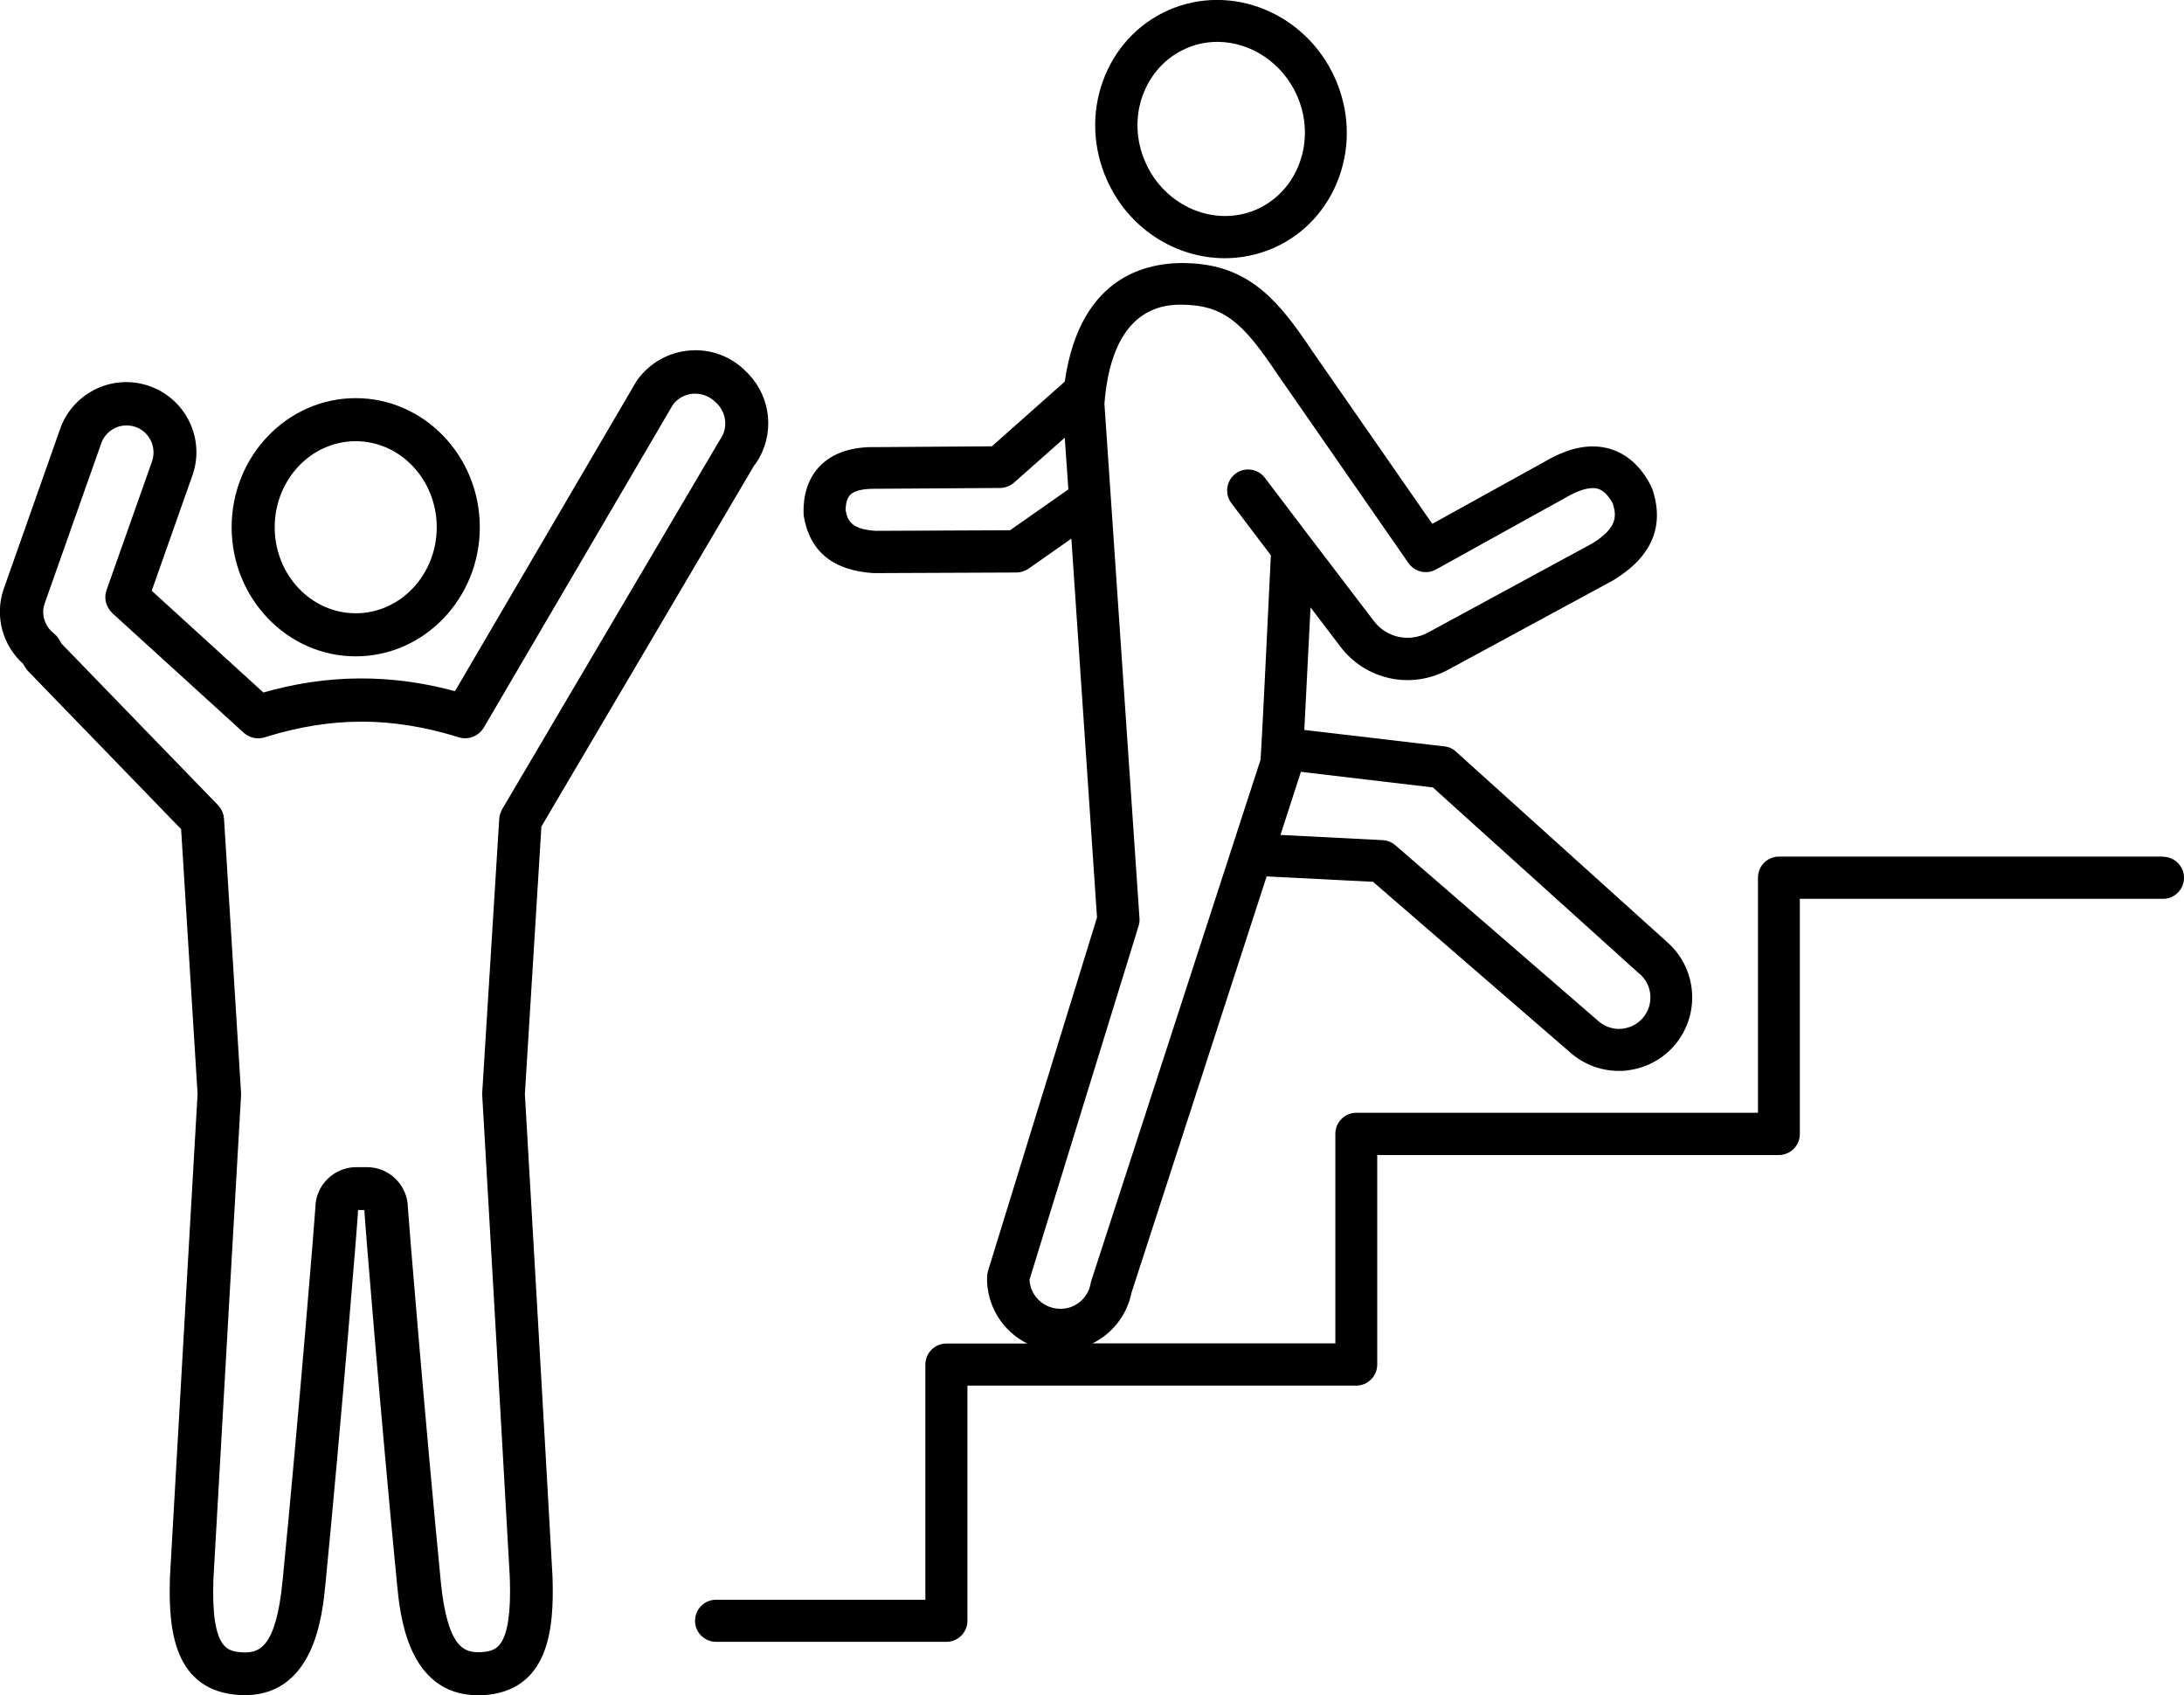 <?xml version="1.0" encoding="UTF-8"?>
<svg id="_レイヤー_2" data-name="レイヤー 2" xmlns="http://www.w3.org/2000/svg" viewBox="0 0 109.04 84.63">
  <defs>
    <style>
      .cls-1 {
        stroke: #000;
        stroke-linecap: round;
        stroke-linejoin: round;
        stroke-width: .61px;
      }
    </style>
  </defs>
  <g id="_レイヤー_1-2" data-name="レイヤー 1">
    <g>
      <g>
        <path class="cls-1" d="M37.48,22.97c.88-1.28.73-3-.35-4.11l-.09-.09c-.67-.69-1.61-1.05-2.57-.97-.96.07-1.83.56-2.4,1.34-.01.02-.03.04-.04.06l-9.17,15.66c-3.28-.93-6.51-.92-9.79.05l-5.85-5.33,2.11-5.98c.57-1.67-.33-3.48-2-4.05-.81-.27-1.67-.22-2.44.16-.76.38-1.34,1.03-1.61,1.83L.47,29.51c-.42,1.23-.05,2.58.92,3.43.06.11.12.2.18.29.02.03.05.06.08.09l7.69,7.94.83,13.35c-.06,1-1.04,18.06-1.38,24.12-.09,2.66.21,5.4,3.17,5.58,3.45.22,3.83-3.73,3.98-5.22.78-7.96,1.64-18.46,1.64-18.79,0-.11.09-.2.19-.2h.53c.11,0,.19.09.19.2,0,.33.86,10.83,1.64,18.79.14,1.45.51,5.23,3.71,5.23.09,0,.18,0,.27,0,2.96-.18,3.26-2.93,3.17-5.6-.33-6-1.32-23.09-1.38-24.1l.83-13.45,10.72-18.19ZM25.76,78.79c.12,3.58-.74,3.93-1.72,3.99-1.17.07-2.02-.55-2.34-3.83-.79-8.11-1.62-18.22-1.64-18.64,0-.96-.78-1.74-1.74-1.74h-.53c-.96,0-1.74.78-1.74,1.73-.02.44-.84,10.54-1.64,18.66-.32,3.28-1.17,3.9-2.34,3.83-.98-.06-1.85-.41-1.72-3.97.35-6.23,1.38-24.15,1.38-24.15,0-.03,0-.06,0-.09l-.85-13.69c-.01-.18-.09-.36-.22-.49l-7.84-8.09c-.03-.05-.07-.12-.11-.19-.05-.11-.13-.2-.22-.27-.55-.43-.78-1.17-.55-1.82l2.82-7.98c.14-.42.44-.75.83-.95.39-.19.84-.22,1.26-.08.42.14.75.44.95.83.19.39.22.84.09,1.25l-2.28,6.45c-.09.24-.05.51.11.72,0,.01.02.03.03.04.03.03.05.06.08.09l6.54,5.95c.2.18.48.25.74.17l.13-.04c1.62-.5,3.24-.76,4.82-.76s3.2.26,4.82.76l.13.04c.34.1.7-.05.88-.35l9.46-16.15c.3-.39.75-.64,1.24-.67.5-.03.99.15,1.35.51l.09.09c.57.59.65,1.5.17,2.17-.01.02-.02.03-.03.05l-10.83,18.37c-.06.11-.1.22-.11.34l-.85,13.69s0,.06,0,.09c.01.18,1.04,17.99,1.38,24.13Z"/>
        <path class="cls-1" d="M17.76,32.46c3.25,0,5.89-2.76,5.89-6.14s-2.64-6.14-5.89-6.14-5.89,2.76-5.89,6.14,2.64,6.14,5.89,6.14ZM17.76,21.72c2.4,0,4.35,2.06,4.35,4.6s-1.95,4.6-4.35,4.6-4.35-2.06-4.35-4.6,1.95-4.6,4.35-4.6Z"/>
      </g>
      <g>
        <path d="M61.16,12.89c.82,0,1.64-.17,2.43-.51,1.53-.68,2.69-1.94,3.27-3.55.57-1.59.5-3.33-.2-4.91-1.45-3.27-5.18-4.8-8.33-3.41-1.53.68-2.69,1.94-3.27,3.55-.57,1.59-.5,3.33.2,4.91,1.08,2.45,3.45,3.92,5.89,3.92ZM57.05,4.77c.38-1.06,1.14-1.89,2.14-2.34.51-.23,1.05-.34,1.59-.34,1.63,0,3.23,1.01,3.97,2.67.48,1.08.53,2.27.14,3.35-.38,1.06-1.14,1.89-2.14,2.34-2.09.92-4.58-.13-5.56-2.34-.48-1.08-.53-2.27-.14-3.35Z"/>
        <path d="M108,42.76h-19.18c-.58,0-1.05.47-1.05,1.05v11.74h-20.05c-.58,0-1.05.47-1.05,1.05v10.46h-12.12c.97-.48,1.71-1.39,1.94-2.52l6.75-20.79,5.31.27,9.88,8.55c.67.58,1.52.89,2.4.89.15,0,.3,0,.45-.03,1.03-.13,1.96-.69,2.55-1.54,1.05-1.51.82-3.58-.55-4.82l-10.59-9.55c-.16-.15-.36-.24-.58-.26l-6.99-.82c.06-1.12.15-2.99.31-6.12l1.49,1.96c1.27,1.67,3.53,2.15,5.37,1.16l8.25-4.47s.03-.02.05-.03c1.89-1.16,2.53-2.69,1.9-4.54-.02-.05-.04-.09-.06-.14-.5-.97-1.18-1.59-2.04-1.85-.94-.28-2-.09-3.15.57l-5.73,3.17-6.01-8.65c-1.57-2.35-3.01-4.16-5.92-4.35-2.12-.15-5.64.47-6.42,5.9l-3.64,3.23-5.76.04c-1.22-.03-2.15.28-2.79.91-.58.58-.87,1.38-.85,2.38,0,.05,0,.1.01.15.29,1.77,1.47,2.73,3.49,2.85.02,0,.04,0,.06,0h0l7.07-.03c.21,0,.42-.07.6-.19l2.14-1.5,1.28,18.91-5.44,17.64c-.03.09-.04.18-.05.28-.04,1.46.78,2.74,2.01,3.35h-4.04c-.58,0-1.05.47-1.05,1.05v11.74h-10.45c-.58,0-1.05.47-1.05,1.05s.47,1.05,1.05,1.05h11.5c.58,0,1.05-.47,1.05-1.05v-11.74h19.41c.58,0,1.05-.47,1.05-1.05v-10.46h20.05c.58,0,1.05-.47,1.05-1.05v-11.74h18.13c.58,0,1.05-.47,1.05-1.05s-.47-1.05-1.05-1.05ZM81.88,48.63c.59.53.69,1.41.24,2.06-.26.37-.65.6-1.09.66-.45.06-.88-.08-1.22-.37l-10.15-8.79c-.18-.15-.4-.24-.63-.25l-5.1-.26,1.02-3.15,6.59.78,10.34,9.33ZM50.43,26.47l-6.71.03c-1.19-.08-1.4-.48-1.5-1.02,0-.36.08-.62.23-.78.21-.21.66-.31,1.29-.3l6.19-.04c.25,0,.5-.1.69-.26l2.54-2.25.18,2.58-2.91,2.04ZM56.85,46.21c.04-.12.05-.25.04-.38l-1.75-25.68c.41-5.18,3.33-4.99,4.3-4.92,1.82.12,2.77,1.11,4.33,3.44l6.55,9.44c.31.44.9.58,1.37.32l6.57-3.64c.44-.25,1.07-.52,1.52-.39.27.08.52.33.74.73.2.63.23,1.22-1.01,1.99l-8.22,4.46c-.93.5-2.06.26-2.7-.58l-3.24-4.25h0l-2.2-2.9c-.35-.46-1.01-.55-1.47-.2-.46.35-.55,1.01-.2,1.47l1.97,2.6c-.19,3.98-.47,9.69-.51,10.13,0,.02,0,.04,0,.06l-8.46,26.04s-.03.09-.03.13c-.14.77-.84,1.32-1.63,1.25-.78-.06-1.38-.68-1.42-1.45l5.45-17.67Z"/>
      </g>
    </g>
  </g>
</svg>